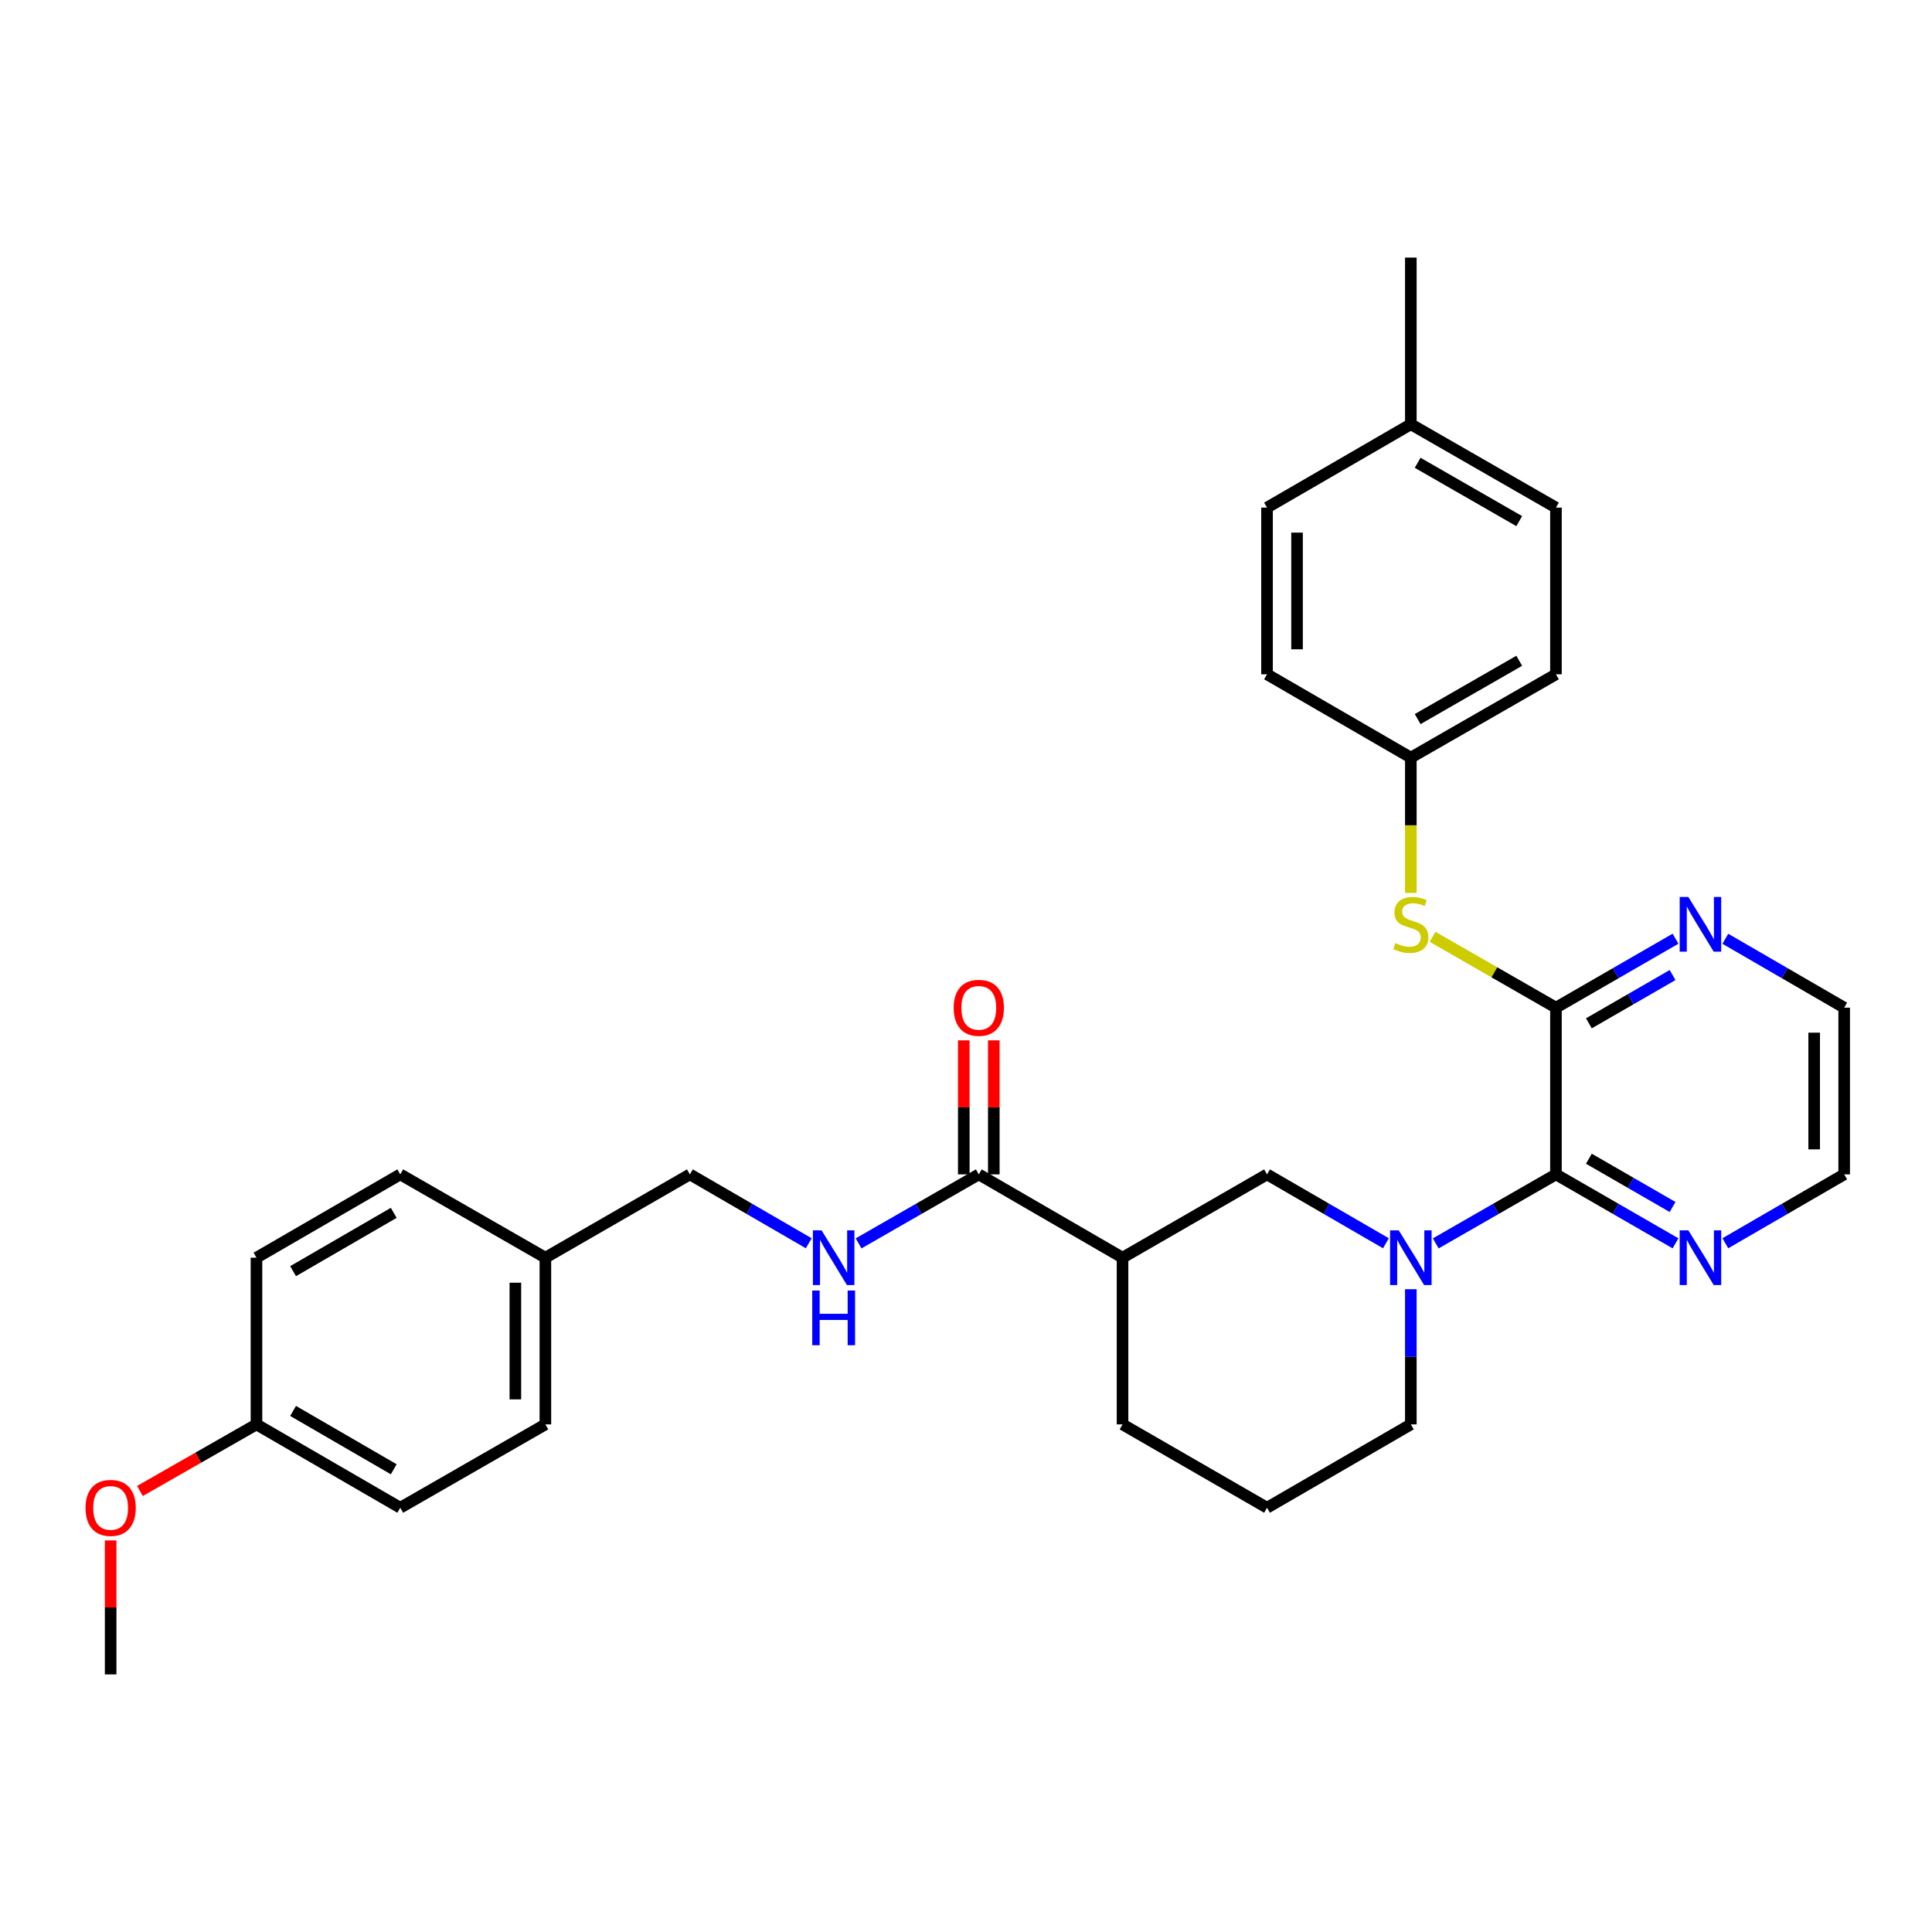 <?xml version='1.0' encoding='iso-8859-1'?>
<svg version='1.1' baseProfile='full'
              xmlns='http://www.w3.org/2000/svg'
                      xmlns:rdkit='http://www.rdkit.org/xml'
                      xmlns:xlink='http://www.w3.org/1999/xlink'
                  xml:space='preserve'
width='1000px' height='1000px' viewBox='0 0 1000 1000'>
<!-- END OF HEADER -->
<rect style='opacity:1.0;fill:#FFFFFF;stroke:none' width='1000' height='1000' x='0' y='0'> </rect>
<path class='bond-0' d='M 743.149,643.572 L 774.254,625.715' style='fill:none;fill-rule:evenodd;stroke:#0000FF;stroke-width:6px;stroke-linecap:butt;stroke-linejoin:miter;stroke-opacity:1' />
<path class='bond-0' d='M 774.254,625.715 L 805.359,607.857' style='fill:none;fill-rule:evenodd;stroke:#000000;stroke-width:6px;stroke-linecap:butt;stroke-linejoin:miter;stroke-opacity:1' />
<path class='bond-4' d='M 717.353,643.513 L 686.582,625.685' style='fill:none;fill-rule:evenodd;stroke:#0000FF;stroke-width:6px;stroke-linecap:butt;stroke-linejoin:miter;stroke-opacity:1' />
<path class='bond-4' d='M 686.582,625.685 L 655.811,607.857' style='fill:none;fill-rule:evenodd;stroke:#000000;stroke-width:6px;stroke-linecap:butt;stroke-linejoin:miter;stroke-opacity:1' />
<path class='bond-12' d='M 730.244,667.298 L 730.244,702.281' style='fill:none;fill-rule:evenodd;stroke:#0000FF;stroke-width:6px;stroke-linecap:butt;stroke-linejoin:miter;stroke-opacity:1' />
<path class='bond-12' d='M 730.244,702.281 L 730.244,737.264' style='fill:none;fill-rule:evenodd;stroke:#000000;stroke-width:6px;stroke-linecap:butt;stroke-linejoin:miter;stroke-opacity:1' />
<path class='bond-1' d='M 805.359,607.857 L 805.359,521.566' style='fill:none;fill-rule:evenodd;stroke:#000000;stroke-width:6px;stroke-linecap:butt;stroke-linejoin:miter;stroke-opacity:1' />
<path class='bond-8' d='M 805.359,607.857 L 836.304,625.701' style='fill:none;fill-rule:evenodd;stroke:#000000;stroke-width:6px;stroke-linecap:butt;stroke-linejoin:miter;stroke-opacity:1' />
<path class='bond-8' d='M 836.304,625.701 L 867.248,643.544' style='fill:none;fill-rule:evenodd;stroke:#0000FF;stroke-width:6px;stroke-linecap:butt;stroke-linejoin:miter;stroke-opacity:1' />
<path class='bond-8' d='M 822.402,599.753 L 844.063,612.244' style='fill:none;fill-rule:evenodd;stroke:#000000;stroke-width:6px;stroke-linecap:butt;stroke-linejoin:miter;stroke-opacity:1' />
<path class='bond-8' d='M 844.063,612.244 L 865.725,624.734' style='fill:none;fill-rule:evenodd;stroke:#0000FF;stroke-width:6px;stroke-linecap:butt;stroke-linejoin:miter;stroke-opacity:1' />
<path class='bond-5' d='M 805.359,521.566 L 773.424,503.229' style='fill:none;fill-rule:evenodd;stroke:#000000;stroke-width:6px;stroke-linecap:butt;stroke-linejoin:miter;stroke-opacity:1' />
<path class='bond-5' d='M 773.424,503.229 L 741.489,484.891' style='fill:none;fill-rule:evenodd;stroke:#CCCC00;stroke-width:6px;stroke-linecap:butt;stroke-linejoin:miter;stroke-opacity:1' />
<path class='bond-7' d='M 805.359,521.566 L 836.304,503.719' style='fill:none;fill-rule:evenodd;stroke:#000000;stroke-width:6px;stroke-linecap:butt;stroke-linejoin:miter;stroke-opacity:1' />
<path class='bond-7' d='M 836.304,503.719 L 867.248,485.873' style='fill:none;fill-rule:evenodd;stroke:#0000FF;stroke-width:6px;stroke-linecap:butt;stroke-linejoin:miter;stroke-opacity:1' />
<path class='bond-7' d='M 822.403,529.669 L 844.064,517.176' style='fill:none;fill-rule:evenodd;stroke:#000000;stroke-width:6px;stroke-linecap:butt;stroke-linejoin:miter;stroke-opacity:1' />
<path class='bond-7' d='M 844.064,517.176 L 865.726,504.683' style='fill:none;fill-rule:evenodd;stroke:#0000FF;stroke-width:6px;stroke-linecap:butt;stroke-linejoin:miter;stroke-opacity:1' />
<path class='bond-2' d='M 581.023,650.981 L 655.811,607.857' style='fill:none;fill-rule:evenodd;stroke:#000000;stroke-width:6px;stroke-linecap:butt;stroke-linejoin:miter;stroke-opacity:1' />
<path class='bond-3' d='M 581.023,650.981 L 506.624,607.857' style='fill:none;fill-rule:evenodd;stroke:#000000;stroke-width:6px;stroke-linecap:butt;stroke-linejoin:miter;stroke-opacity:1' />
<path class='bond-31' d='M 581.023,650.981 L 581.023,737.264' style='fill:none;fill-rule:evenodd;stroke:#000000;stroke-width:6px;stroke-linecap:butt;stroke-linejoin:miter;stroke-opacity:1' />
<path class='bond-6' d='M 506.624,607.857 L 475.515,625.715' style='fill:none;fill-rule:evenodd;stroke:#000000;stroke-width:6px;stroke-linecap:butt;stroke-linejoin:miter;stroke-opacity:1' />
<path class='bond-6' d='M 475.515,625.715 L 444.406,643.573' style='fill:none;fill-rule:evenodd;stroke:#0000FF;stroke-width:6px;stroke-linecap:butt;stroke-linejoin:miter;stroke-opacity:1' />
<path class='bond-9' d='M 514.391,607.857 L 514.391,573.17' style='fill:none;fill-rule:evenodd;stroke:#000000;stroke-width:6px;stroke-linecap:butt;stroke-linejoin:miter;stroke-opacity:1' />
<path class='bond-9' d='M 514.391,573.17 L 514.391,538.484' style='fill:none;fill-rule:evenodd;stroke:#FF0000;stroke-width:6px;stroke-linecap:butt;stroke-linejoin:miter;stroke-opacity:1' />
<path class='bond-9' d='M 498.857,607.857 L 498.857,573.17' style='fill:none;fill-rule:evenodd;stroke:#000000;stroke-width:6px;stroke-linecap:butt;stroke-linejoin:miter;stroke-opacity:1' />
<path class='bond-9' d='M 498.857,573.17 L 498.857,538.484' style='fill:none;fill-rule:evenodd;stroke:#FF0000;stroke-width:6px;stroke-linecap:butt;stroke-linejoin:miter;stroke-opacity:1' />
<path class='bond-10' d='M 730.244,462.156 L 730.244,427.15' style='fill:none;fill-rule:evenodd;stroke:#CCCC00;stroke-width:6px;stroke-linecap:butt;stroke-linejoin:miter;stroke-opacity:1' />
<path class='bond-10' d='M 730.244,427.15 L 730.244,392.143' style='fill:none;fill-rule:evenodd;stroke:#000000;stroke-width:6px;stroke-linecap:butt;stroke-linejoin:miter;stroke-opacity:1' />
<path class='bond-11' d='M 418.61,643.511 L 387.847,625.684' style='fill:none;fill-rule:evenodd;stroke:#0000FF;stroke-width:6px;stroke-linecap:butt;stroke-linejoin:miter;stroke-opacity:1' />
<path class='bond-11' d='M 387.847,625.684 L 357.084,607.857' style='fill:none;fill-rule:evenodd;stroke:#000000;stroke-width:6px;stroke-linecap:butt;stroke-linejoin:miter;stroke-opacity:1' />
<path class='bond-32' d='M 893.036,485.907 L 923.791,503.736' style='fill:none;fill-rule:evenodd;stroke:#0000FF;stroke-width:6px;stroke-linecap:butt;stroke-linejoin:miter;stroke-opacity:1' />
<path class='bond-32' d='M 923.791,503.736 L 954.545,521.566' style='fill:none;fill-rule:evenodd;stroke:#000000;stroke-width:6px;stroke-linecap:butt;stroke-linejoin:miter;stroke-opacity:1' />
<path class='bond-28' d='M 893.036,643.51 L 923.791,625.684' style='fill:none;fill-rule:evenodd;stroke:#0000FF;stroke-width:6px;stroke-linecap:butt;stroke-linejoin:miter;stroke-opacity:1' />
<path class='bond-28' d='M 923.791,625.684 L 954.545,607.857' style='fill:none;fill-rule:evenodd;stroke:#000000;stroke-width:6px;stroke-linecap:butt;stroke-linejoin:miter;stroke-opacity:1' />
<path class='bond-17' d='M 730.244,392.143 L 655.811,349.019' style='fill:none;fill-rule:evenodd;stroke:#000000;stroke-width:6px;stroke-linecap:butt;stroke-linejoin:miter;stroke-opacity:1' />
<path class='bond-18' d='M 730.244,392.143 L 805.359,349.019' style='fill:none;fill-rule:evenodd;stroke:#000000;stroke-width:6px;stroke-linecap:butt;stroke-linejoin:miter;stroke-opacity:1' />
<path class='bond-18' d='M 733.777,372.202 L 786.358,342.016' style='fill:none;fill-rule:evenodd;stroke:#000000;stroke-width:6px;stroke-linecap:butt;stroke-linejoin:miter;stroke-opacity:1' />
<path class='bond-13' d='M 357.084,607.857 L 282.288,650.981' style='fill:none;fill-rule:evenodd;stroke:#000000;stroke-width:6px;stroke-linecap:butt;stroke-linejoin:miter;stroke-opacity:1' />
<path class='bond-26' d='M 730.244,737.264 L 655.811,780.405' style='fill:none;fill-rule:evenodd;stroke:#000000;stroke-width:6px;stroke-linecap:butt;stroke-linejoin:miter;stroke-opacity:1' />
<path class='bond-19' d='M 282.288,650.981 L 207.173,607.857' style='fill:none;fill-rule:evenodd;stroke:#000000;stroke-width:6px;stroke-linecap:butt;stroke-linejoin:miter;stroke-opacity:1' />
<path class='bond-20' d='M 282.288,650.981 L 282.288,737.264' style='fill:none;fill-rule:evenodd;stroke:#000000;stroke-width:6px;stroke-linecap:butt;stroke-linejoin:miter;stroke-opacity:1' />
<path class='bond-20' d='M 266.755,663.924 L 266.755,724.321' style='fill:none;fill-rule:evenodd;stroke:#000000;stroke-width:6px;stroke-linecap:butt;stroke-linejoin:miter;stroke-opacity:1' />
<path class='bond-14' d='M 132.748,737.264 L 207.173,780.405' style='fill:none;fill-rule:evenodd;stroke:#000000;stroke-width:6px;stroke-linecap:butt;stroke-linejoin:miter;stroke-opacity:1' />
<path class='bond-14' d='M 151.702,730.295 L 203.8,760.494' style='fill:none;fill-rule:evenodd;stroke:#000000;stroke-width:6px;stroke-linecap:butt;stroke-linejoin:miter;stroke-opacity:1' />
<path class='bond-25' d='M 132.748,737.264 L 102.596,754.498' style='fill:none;fill-rule:evenodd;stroke:#000000;stroke-width:6px;stroke-linecap:butt;stroke-linejoin:miter;stroke-opacity:1' />
<path class='bond-25' d='M 102.596,754.498 L 72.444,771.732' style='fill:none;fill-rule:evenodd;stroke:#FF0000;stroke-width:6px;stroke-linecap:butt;stroke-linejoin:miter;stroke-opacity:1' />
<path class='bond-34' d='M 132.748,737.264 L 132.748,650.981' style='fill:none;fill-rule:evenodd;stroke:#000000;stroke-width:6px;stroke-linecap:butt;stroke-linejoin:miter;stroke-opacity:1' />
<path class='bond-15' d='M 730.244,219.595 L 805.359,262.736' style='fill:none;fill-rule:evenodd;stroke:#000000;stroke-width:6px;stroke-linecap:butt;stroke-linejoin:miter;stroke-opacity:1' />
<path class='bond-15' d='M 733.775,239.537 L 786.355,269.736' style='fill:none;fill-rule:evenodd;stroke:#000000;stroke-width:6px;stroke-linecap:butt;stroke-linejoin:miter;stroke-opacity:1' />
<path class='bond-29' d='M 730.244,219.595 L 730.244,133.321' style='fill:none;fill-rule:evenodd;stroke:#000000;stroke-width:6px;stroke-linecap:butt;stroke-linejoin:miter;stroke-opacity:1' />
<path class='bond-33' d='M 730.244,219.595 L 655.811,262.736' style='fill:none;fill-rule:evenodd;stroke:#000000;stroke-width:6px;stroke-linecap:butt;stroke-linejoin:miter;stroke-opacity:1' />
<path class='bond-16' d='M 581.023,737.264 L 655.811,780.405' style='fill:none;fill-rule:evenodd;stroke:#000000;stroke-width:6px;stroke-linecap:butt;stroke-linejoin:miter;stroke-opacity:1' />
<path class='bond-24' d='M 655.811,349.019 L 655.811,262.736' style='fill:none;fill-rule:evenodd;stroke:#000000;stroke-width:6px;stroke-linecap:butt;stroke-linejoin:miter;stroke-opacity:1' />
<path class='bond-24' d='M 671.345,336.076 L 671.345,275.679' style='fill:none;fill-rule:evenodd;stroke:#000000;stroke-width:6px;stroke-linecap:butt;stroke-linejoin:miter;stroke-opacity:1' />
<path class='bond-23' d='M 805.359,349.019 L 805.359,262.736' style='fill:none;fill-rule:evenodd;stroke:#000000;stroke-width:6px;stroke-linecap:butt;stroke-linejoin:miter;stroke-opacity:1' />
<path class='bond-22' d='M 207.173,607.857 L 132.748,650.981' style='fill:none;fill-rule:evenodd;stroke:#000000;stroke-width:6px;stroke-linecap:butt;stroke-linejoin:miter;stroke-opacity:1' />
<path class='bond-22' d='M 203.797,627.767 L 151.7,657.953' style='fill:none;fill-rule:evenodd;stroke:#000000;stroke-width:6px;stroke-linecap:butt;stroke-linejoin:miter;stroke-opacity:1' />
<path class='bond-21' d='M 282.288,737.264 L 207.173,780.405' style='fill:none;fill-rule:evenodd;stroke:#000000;stroke-width:6px;stroke-linecap:butt;stroke-linejoin:miter;stroke-opacity:1' />
<path class='bond-30' d='M 57.271,797.322 L 57.271,832' style='fill:none;fill-rule:evenodd;stroke:#FF0000;stroke-width:6px;stroke-linecap:butt;stroke-linejoin:miter;stroke-opacity:1' />
<path class='bond-30' d='M 57.271,832 L 57.271,866.679' style='fill:none;fill-rule:evenodd;stroke:#000000;stroke-width:6px;stroke-linecap:butt;stroke-linejoin:miter;stroke-opacity:1' />
<path class='bond-27' d='M 954.545,521.566 L 954.545,607.857' style='fill:none;fill-rule:evenodd;stroke:#000000;stroke-width:6px;stroke-linecap:butt;stroke-linejoin:miter;stroke-opacity:1' />
<path class='bond-27' d='M 939.012,534.51 L 939.012,594.914' style='fill:none;fill-rule:evenodd;stroke:#000000;stroke-width:6px;stroke-linecap:butt;stroke-linejoin:miter;stroke-opacity:1' />
<path  class='atom-0' d='M 723.984 636.821
L 733.264 651.821
Q 734.184 653.301, 735.664 655.981
Q 737.144 658.661, 737.224 658.821
L 737.224 636.821
L 740.984 636.821
L 740.984 665.141
L 737.104 665.141
L 727.144 648.741
Q 725.984 646.821, 724.744 644.621
Q 723.544 642.421, 723.184 641.741
L 723.184 665.141
L 719.504 665.141
L 719.504 636.821
L 723.984 636.821
' fill='#0000FF'/>
<path  class='atom-6' d='M 722.244 488.154
Q 722.564 488.274, 723.884 488.834
Q 725.204 489.394, 726.644 489.754
Q 728.124 490.074, 729.564 490.074
Q 732.244 490.074, 733.804 488.794
Q 735.364 487.474, 735.364 485.194
Q 735.364 483.634, 734.564 482.674
Q 733.804 481.714, 732.604 481.194
Q 731.404 480.674, 729.404 480.074
Q 726.884 479.314, 725.364 478.594
Q 723.884 477.874, 722.804 476.354
Q 721.764 474.834, 721.764 472.274
Q 721.764 468.714, 724.164 466.514
Q 726.604 464.314, 731.404 464.314
Q 734.684 464.314, 738.404 465.874
L 737.484 468.954
Q 734.084 467.554, 731.524 467.554
Q 728.764 467.554, 727.244 468.714
Q 725.724 469.834, 725.764 471.794
Q 725.764 473.314, 726.524 474.234
Q 727.324 475.154, 728.444 475.674
Q 729.604 476.194, 731.524 476.794
Q 734.084 477.594, 735.604 478.394
Q 737.124 479.194, 738.204 480.834
Q 739.324 482.434, 739.324 485.194
Q 739.324 489.114, 736.684 491.234
Q 734.084 493.314, 729.724 493.314
Q 727.204 493.314, 725.284 492.754
Q 723.404 492.234, 721.164 491.314
L 722.244 488.154
' fill='#CCCC00'/>
<path  class='atom-7' d='M 425.241 636.821
L 434.521 651.821
Q 435.441 653.301, 436.921 655.981
Q 438.401 658.661, 438.481 658.821
L 438.481 636.821
L 442.241 636.821
L 442.241 665.141
L 438.361 665.141
L 428.401 648.741
Q 427.241 646.821, 426.001 644.621
Q 424.801 642.421, 424.441 641.741
L 424.441 665.141
L 420.761 665.141
L 420.761 636.821
L 425.241 636.821
' fill='#0000FF'/>
<path  class='atom-7' d='M 420.421 667.973
L 424.261 667.973
L 424.261 680.013
L 438.741 680.013
L 438.741 667.973
L 442.581 667.973
L 442.581 696.293
L 438.741 696.293
L 438.741 683.213
L 424.261 683.213
L 424.261 696.293
L 420.421 696.293
L 420.421 667.973
' fill='#0000FF'/>
<path  class='atom-8' d='M 873.887 464.274
L 883.167 479.274
Q 884.087 480.754, 885.567 483.434
Q 887.047 486.114, 887.127 486.274
L 887.127 464.274
L 890.887 464.274
L 890.887 492.594
L 887.007 492.594
L 877.047 476.194
Q 875.887 474.274, 874.647 472.074
Q 873.447 469.874, 873.087 469.194
L 873.087 492.594
L 869.407 492.594
L 869.407 464.274
L 873.887 464.274
' fill='#0000FF'/>
<path  class='atom-9' d='M 873.887 636.821
L 883.167 651.821
Q 884.087 653.301, 885.567 655.981
Q 887.047 658.661, 887.127 658.821
L 887.127 636.821
L 890.887 636.821
L 890.887 665.141
L 887.007 665.141
L 877.047 648.741
Q 875.887 646.821, 874.647 644.621
Q 873.447 642.421, 873.087 641.741
L 873.087 665.141
L 869.407 665.141
L 869.407 636.821
L 873.887 636.821
' fill='#0000FF'/>
<path  class='atom-10' d='M 493.624 521.646
Q 493.624 514.846, 496.984 511.046
Q 500.344 507.246, 506.624 507.246
Q 512.904 507.246, 516.264 511.046
Q 519.624 514.846, 519.624 521.646
Q 519.624 528.526, 516.224 532.446
Q 512.824 536.326, 506.624 536.326
Q 500.384 536.326, 496.984 532.446
Q 493.624 528.566, 493.624 521.646
M 506.624 533.126
Q 510.944 533.126, 513.264 530.246
Q 515.624 527.326, 515.624 521.646
Q 515.624 516.086, 513.264 513.286
Q 510.944 510.446, 506.624 510.446
Q 502.304 510.446, 499.944 513.246
Q 497.624 516.046, 497.624 521.646
Q 497.624 527.366, 499.944 530.246
Q 502.304 533.126, 506.624 533.126
' fill='#FF0000'/>
<path  class='atom-26' d='M 44.271 780.485
Q 44.271 773.685, 47.631 769.885
Q 50.991 766.085, 57.271 766.085
Q 63.551 766.085, 66.911 769.885
Q 70.271 773.685, 70.271 780.485
Q 70.271 787.365, 66.871 791.285
Q 63.471 795.165, 57.271 795.165
Q 51.031 795.165, 47.631 791.285
Q 44.271 787.405, 44.271 780.485
M 57.271 791.965
Q 61.591 791.965, 63.911 789.085
Q 66.271 786.165, 66.271 780.485
Q 66.271 774.925, 63.911 772.125
Q 61.591 769.285, 57.271 769.285
Q 52.951 769.285, 50.591 772.085
Q 48.271 774.885, 48.271 780.485
Q 48.271 786.205, 50.591 789.085
Q 52.951 791.965, 57.271 791.965
' fill='#FF0000'/>
</svg>

